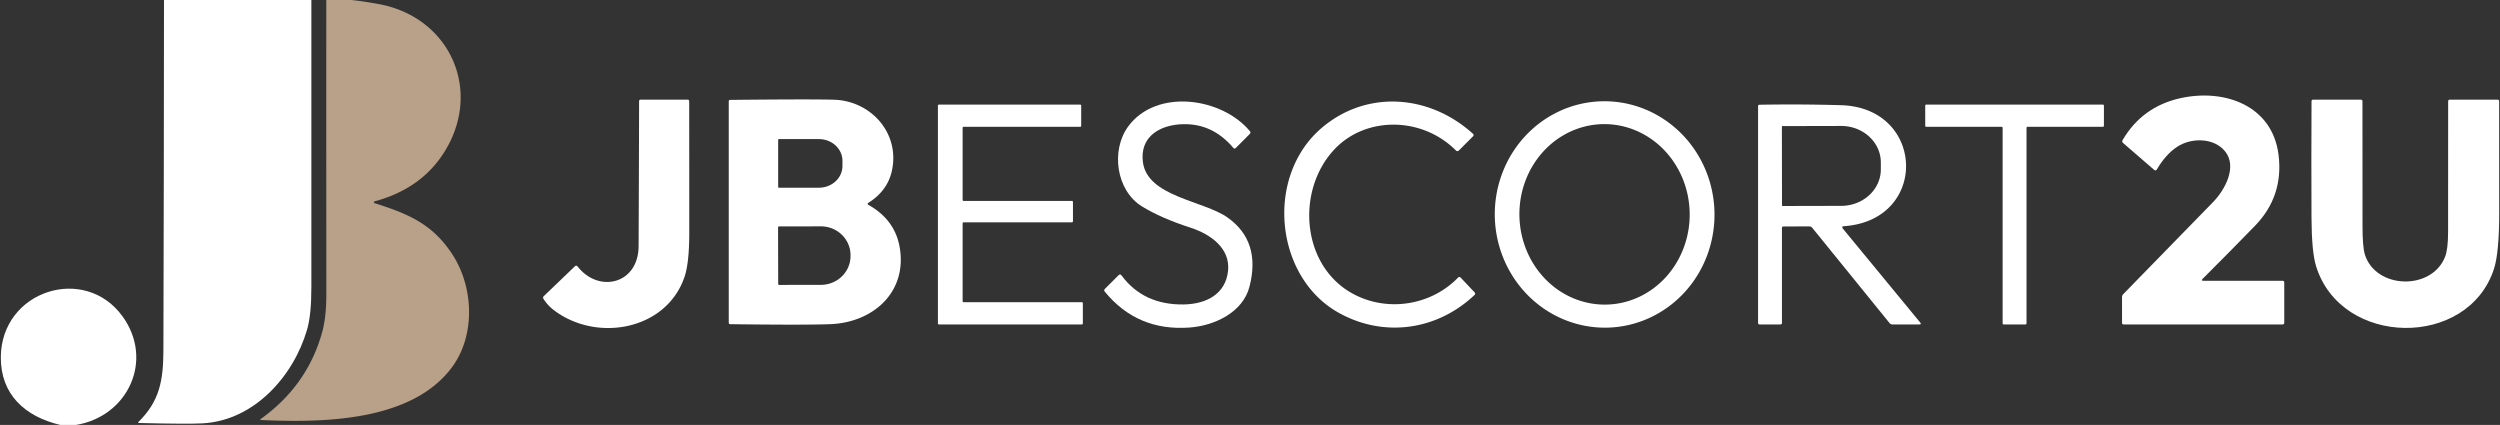 <?xml version="1.0" encoding="UTF-8" standalone="no"?>
<svg xmlns="http://www.w3.org/2000/svg" version="1.2" baseProfile="tiny" viewBox="0.00 0.00 759.00 129.00">
<rect x="0.00" y="0.00" width="759.00" height="129.00" fill="#333333" stroke="none"/>
<path fill="#ffffff" d="
  M 49.79 0.00
  L 94.53 0.00
  Q 94.49 43.61 94.53 87.23
  Q 94.54 95.60 93.21 100.15
  C 89.04 114.33 77.11 127.68 61.50 128.53
  Q 56.95 128.78 42.23 128.42
  Q 41.72 128.41 42.08 128.06
  C 48.34 121.86 49.58 115.77 49.61 106.41
  Q 49.76 53.21 49.79 0.00
  Z"
/>
<path fill="#b8a188" d="
  M 99.06 0.00
  L 106.75 0.00
  Q 111.03 0.49 115.25 1.29
  C 136.89 5.42 146.71 27.95 134.61 46.60
  Q 127.62 57.38 113.73 61.13
  A 0.29 0.29 0.0 0 0 113.72 61.68
  C 123.79 64.86 131.27 67.94 137.31 77.19
  C 143.89 87.27 144.32 101.80 137.31 111.37
  C 124.98 128.20 97.50 128.32 79.31 127.52
  Q 78.76 127.49 79.21 127.17
  Q 93.39 117.00 97.85 100.70
  Q 99.08 96.20 99.08 89.19
  Q 99.04 44.58 99.06 0.00
  Z"
/>
<path fill="#ffffff" d="
  M 669.00 85.25
  L 693.00 85.25
  Q 693.50 85.25 693.50 85.75
  L 693.50 98.00
  Q 693.50 98.50 693.00 98.50
  L 644.75 98.50
  Q 644.25 98.50 644.25 98.00
  L 644.25 90.21
  Q 644.25 89.69 644.61 89.31
  Q 658.24 75.33 671.87 61.37
  C 675.60 57.55 679.22 50.65 675.60 46.03
  C 672.25 41.76 665.32 41.73 661.03 44.54
  Q 657.54 46.82 654.84 51.41
  Q 654.50 52.00 653.98 51.55
  L 644.57 43.41
  Q 644.13 43.03 644.42 42.53
  Q 650.40 32.36 662.00 29.80
  C 675.30 26.86 689.91 31.95 691.77 47.04
  Q 693.32 59.61 684.58 68.59
  Q 676.73 76.66 668.74 84.63
  Q 668.11 85.25 669.00 85.25
  Z"
/>
<path fill="#ffffff" d="
  M 175.33 80.87
  C 181.77 89.14 193.83 86.25 193.88 74.74
  Q 193.98 52.77 194.03 30.74
  Q 194.03 30.25 194.53 30.25
  L 208.73 30.25
  Q 209.24 30.25 209.24 30.76
  Q 209.26 50.74 209.26 70.69
  Q 209.26 79.85 207.81 84.09
  C 202.24 100.41 180.81 104.09 167.87 93.94
  Q 166.30 92.71 165.02 90.78
  Q 164.69 90.29 165.12 89.88
  L 174.57 80.82
  A 0.51 0.51 0.0 0 1 175.33 80.87
  Z"
/>
<path fill="#ffffff" d="
  M 263.69 62.22
  Q 271.77 66.77 273.17 75.23
  C 275.43 88.91 264.87 97.97 251.99 98.42
  Q 243.81 98.71 221.70 98.42
  Q 221.25 98.41 221.25 97.97
  L 221.25 30.78
  Q 221.25 30.33 221.70 30.33
  Q 246.37 30.07 253.24 30.28
  C 264.69 30.64 273.49 40.81 270.68 52.26
  Q 269.27 58.01 263.67 61.56
  Q 263.13 61.90 263.69 62.22
  Z
  M 236.25 42.48
  L 236.25 56.74
  A 0.25 0.25 0.0 0 0 236.50 56.99
  L 248.62 56.99
  A 7.15 6.60 0.0 0 0 255.77 50.39
  L 255.77 48.83
  A 7.15 6.60 -0.0 0 0 248.62 42.23
  L 236.50 42.23
  A 0.25 0.25 0.0 0 0 236.25 42.48
  Z
  M 236.22 69.01
  L 236.26 86.23
  A 0.27 0.27 0.0 0 0 236.53 86.50
  L 249.25 86.48
  A 8.99 8.73 -0.1 0 0 258.22 77.73
  L 258.22 77.43
  A 8.99 8.73 -0.1 0 0 249.21 68.72
  L 236.49 68.74
  A 0.27 0.27 0.0 0 0 236.22 69.01
  Z"
/>
<path fill="#ffffff" d="
  M 757.18 81.60
  C 749.36 105.87 710.82 105.47 703.17 80.84
  Q 701.82 76.52 701.77 66.00
  Q 701.69 48.41 701.78 30.75
  Q 701.78 30.25 702.28 30.25
  L 716.73 30.25
  Q 717.24 30.25 717.24 30.76
  Q 717.26 49.68 717.26 68.58
  Q 717.26 75.03 717.99 77.33
  C 721.35 87.83 738.27 88.27 742.32 77.98
  Q 743.24 75.65 743.24 70.39
  Q 743.24 50.58 743.26 30.76
  Q 743.26 30.25 743.77 30.25
  L 758.23 30.25
  Q 758.74 30.25 758.74 30.77
  Q 758.77 47.74 758.76 64.69
  Q 758.75 76.74 757.18 81.60
  Z"
/>
<path fill="#ffffff" d="
  M 372.84 82.21
  C 373.54 75.43 367.64 71.14 361.46 69.13
  Q 352.39 66.19 346.66 62.64
  C 338.81 57.77 337.22 45.56 342.54 38.37
  C 351.14 26.71 371.03 29.62 379.47 39.83
  Q 379.83 40.27 379.43 40.67
  L 375.19 44.92
  Q 374.79 45.32 374.43 44.89
  Q 367.83 37.07 358.19 37.75
  C 351.54 38.22 346.06 41.86 346.98 49.18
  C 348.30 59.74 365.44 60.87 372.73 66.07
  Q 382.87 73.29 379.35 87.01
  C 377.35 94.82 368.80 98.85 361.26 99.43
  Q 345.30 100.65 335.40 88.53
  Q 335.05 88.10 335.44 87.71
  L 339.60 83.55
  Q 340.09 83.07 340.49 83.62
  Q 347.20 92.65 359.47 92.43
  C 366.19 92.30 372.10 89.33 372.84 82.21
  Z"
/>
<path fill="#ffffff" d="
  M 405.30 45.17
  C 392.98 58.02 395.09 82.33 412.56 90.08
  C 422.69 94.58 434.87 92.29 442.63 84.32
  Q 443.07 83.87 443.50 84.33
  L 447.65 88.72
  Q 448.08 89.17 447.63 89.59
  C 436.18 100.39 420.04 102.54 406.45 94.97
  C 387.00 84.16 383.95 53.53 401.33 38.78
  C 414.97 27.21 433.99 28.67 447.15 40.58
  Q 447.60 40.99 447.17 41.43
  L 442.91 45.69
  A 0.63 0.62 -44.7 0 1 442.02 45.69
  C 431.78 35.40 414.82 35.24 405.30 45.17
  Z"
/>
<path fill="#ffffff" d="
  M 488.31 99.461
  A 34.37 33.35 88.1 0 1 453.838 66.216
  A 34.37 33.35 88.1 0 1 486.031 30.759
  A 34.37 33.35 88.1 0 1 520.502 64.004
  A 34.37 33.35 88.1 0 1 488.31 99.461
  Z
  M 487.666 92.475
  A 27.40 25.85 88.9 0 0 512.985 64.584
  A 27.40 25.85 88.9 0 0 486.614 37.685
  A 27.40 25.85 88.9 0 0 461.295 65.576
  A 27.40 25.85 88.9 0 0 487.666 92.475
  Z"
/>
<path fill="#ffffff" d="
  M 292.56 91.75
  L 328.44 91.75
  A 0.31 0.31 0.0 0 1 328.75 92.06
  L 328.75 98.19
  A 0.31 0.31 0.0 0 1 328.44 98.50
  L 285.06 98.50
  A 0.31 0.31 0.0 0 1 284.75 98.19
  L 284.75 32.06
  A 0.31 0.31 0.0 0 1 285.06 31.75
  L 327.94 31.75
  A 0.31 0.31 0.0 0 1 328.25 32.06
  L 328.25 38.19
  A 0.31 0.31 0.0 0 1 327.94 38.50
  L 292.56 38.50
  A 0.31 0.31 0.0 0 0 292.25 38.81
  L 292.25 60.69
  A 0.31 0.31 0.0 0 0 292.56 61.00
  L 325.44 61.00
  A 0.31 0.31 0.0 0 1 325.75 61.31
  L 325.75 67.19
  A 0.31 0.31 0.0 0 1 325.44 67.50
  L 292.56 67.50
  A 0.31 0.31 0.0 0 0 292.25 67.81
  L 292.25 91.44
  A 0.31 0.31 0.0 0 0 292.56 91.75
  Z"
/>
<path fill="#ffffff" d="
  M 541.00 69.25
  L 541.00 98.00
  Q 541.00 98.50 540.50 98.50
  L 534.25 98.50
  Q 533.75 98.50 533.75 98.00
  L 533.75 32.27
  Q 533.75 31.81 534.21 31.80
  Q 546.66 31.58 558.96 31.94
  C 584.61 32.69 585.65 67.02 559.68 68.68
  A 0.38 0.38 0.0 0 0 559.41 69.31
  L 582.96 97.90
  Q 583.46 98.50 582.68 98.50
  L 574.52 98.50
  Q 574.01 98.50 573.68 98.10
  L 550.20 69.16
  Q 549.86 68.74 549.33 68.74
  L 541.50 68.75
  Q 541.00 68.75 541.00 69.25
  Z
  M 540.98 38.49
  L 541.02 62.33
  A 0.21 0.21 0.0 0 0 541.23 62.54
  L 559.01 62.50
  A 12.03 11.07 -0.1 0 0 571.02 51.41
  L 571.02 49.29
  A 12.03 11.07 -0.1 0 0 558.97 38.24
  L 541.19 38.28
  A 0.21 0.21 0.0 0 0 540.98 38.49
  Z"
/>
<path fill="#ffffff" d="
  M 607.68 38.50
  L 584.82 38.50
  A 0.32 0.32 0.0 0 1 584.50 38.18
  L 584.50 32.07
  A 0.32 0.32 0.0 0 1 584.82 31.75
  L 638.43 31.75
  A 0.32 0.32 0.0 0 1 638.75 32.07
  L 638.75 38.18
  A 0.32 0.32 0.0 0 1 638.43 38.50
  L 615.57 38.50
  A 0.32 0.32 0.0 0 0 615.25 38.82
  L 615.25 98.18
  A 0.32 0.32 0.0 0 1 614.93 98.50
  L 608.32 98.50
  A 0.32 0.32 0.0 0 1 608.00 98.18
  L 608.00 38.82
  A 0.32 0.32 0.0 0 0 607.68 38.50
  Z"
/>
<path fill="#ffffff" d="
  M 23.12 129.00
  L 18.28 129.00
  C 7.57 126.47 0.19 119.76 0.25 108.45
  C 0.36 88.21 25.74 80.12 37.24 96.10
  C 46.81 109.38 38.83 126.41 23.12 129.00
  Z"
/>
</svg>
